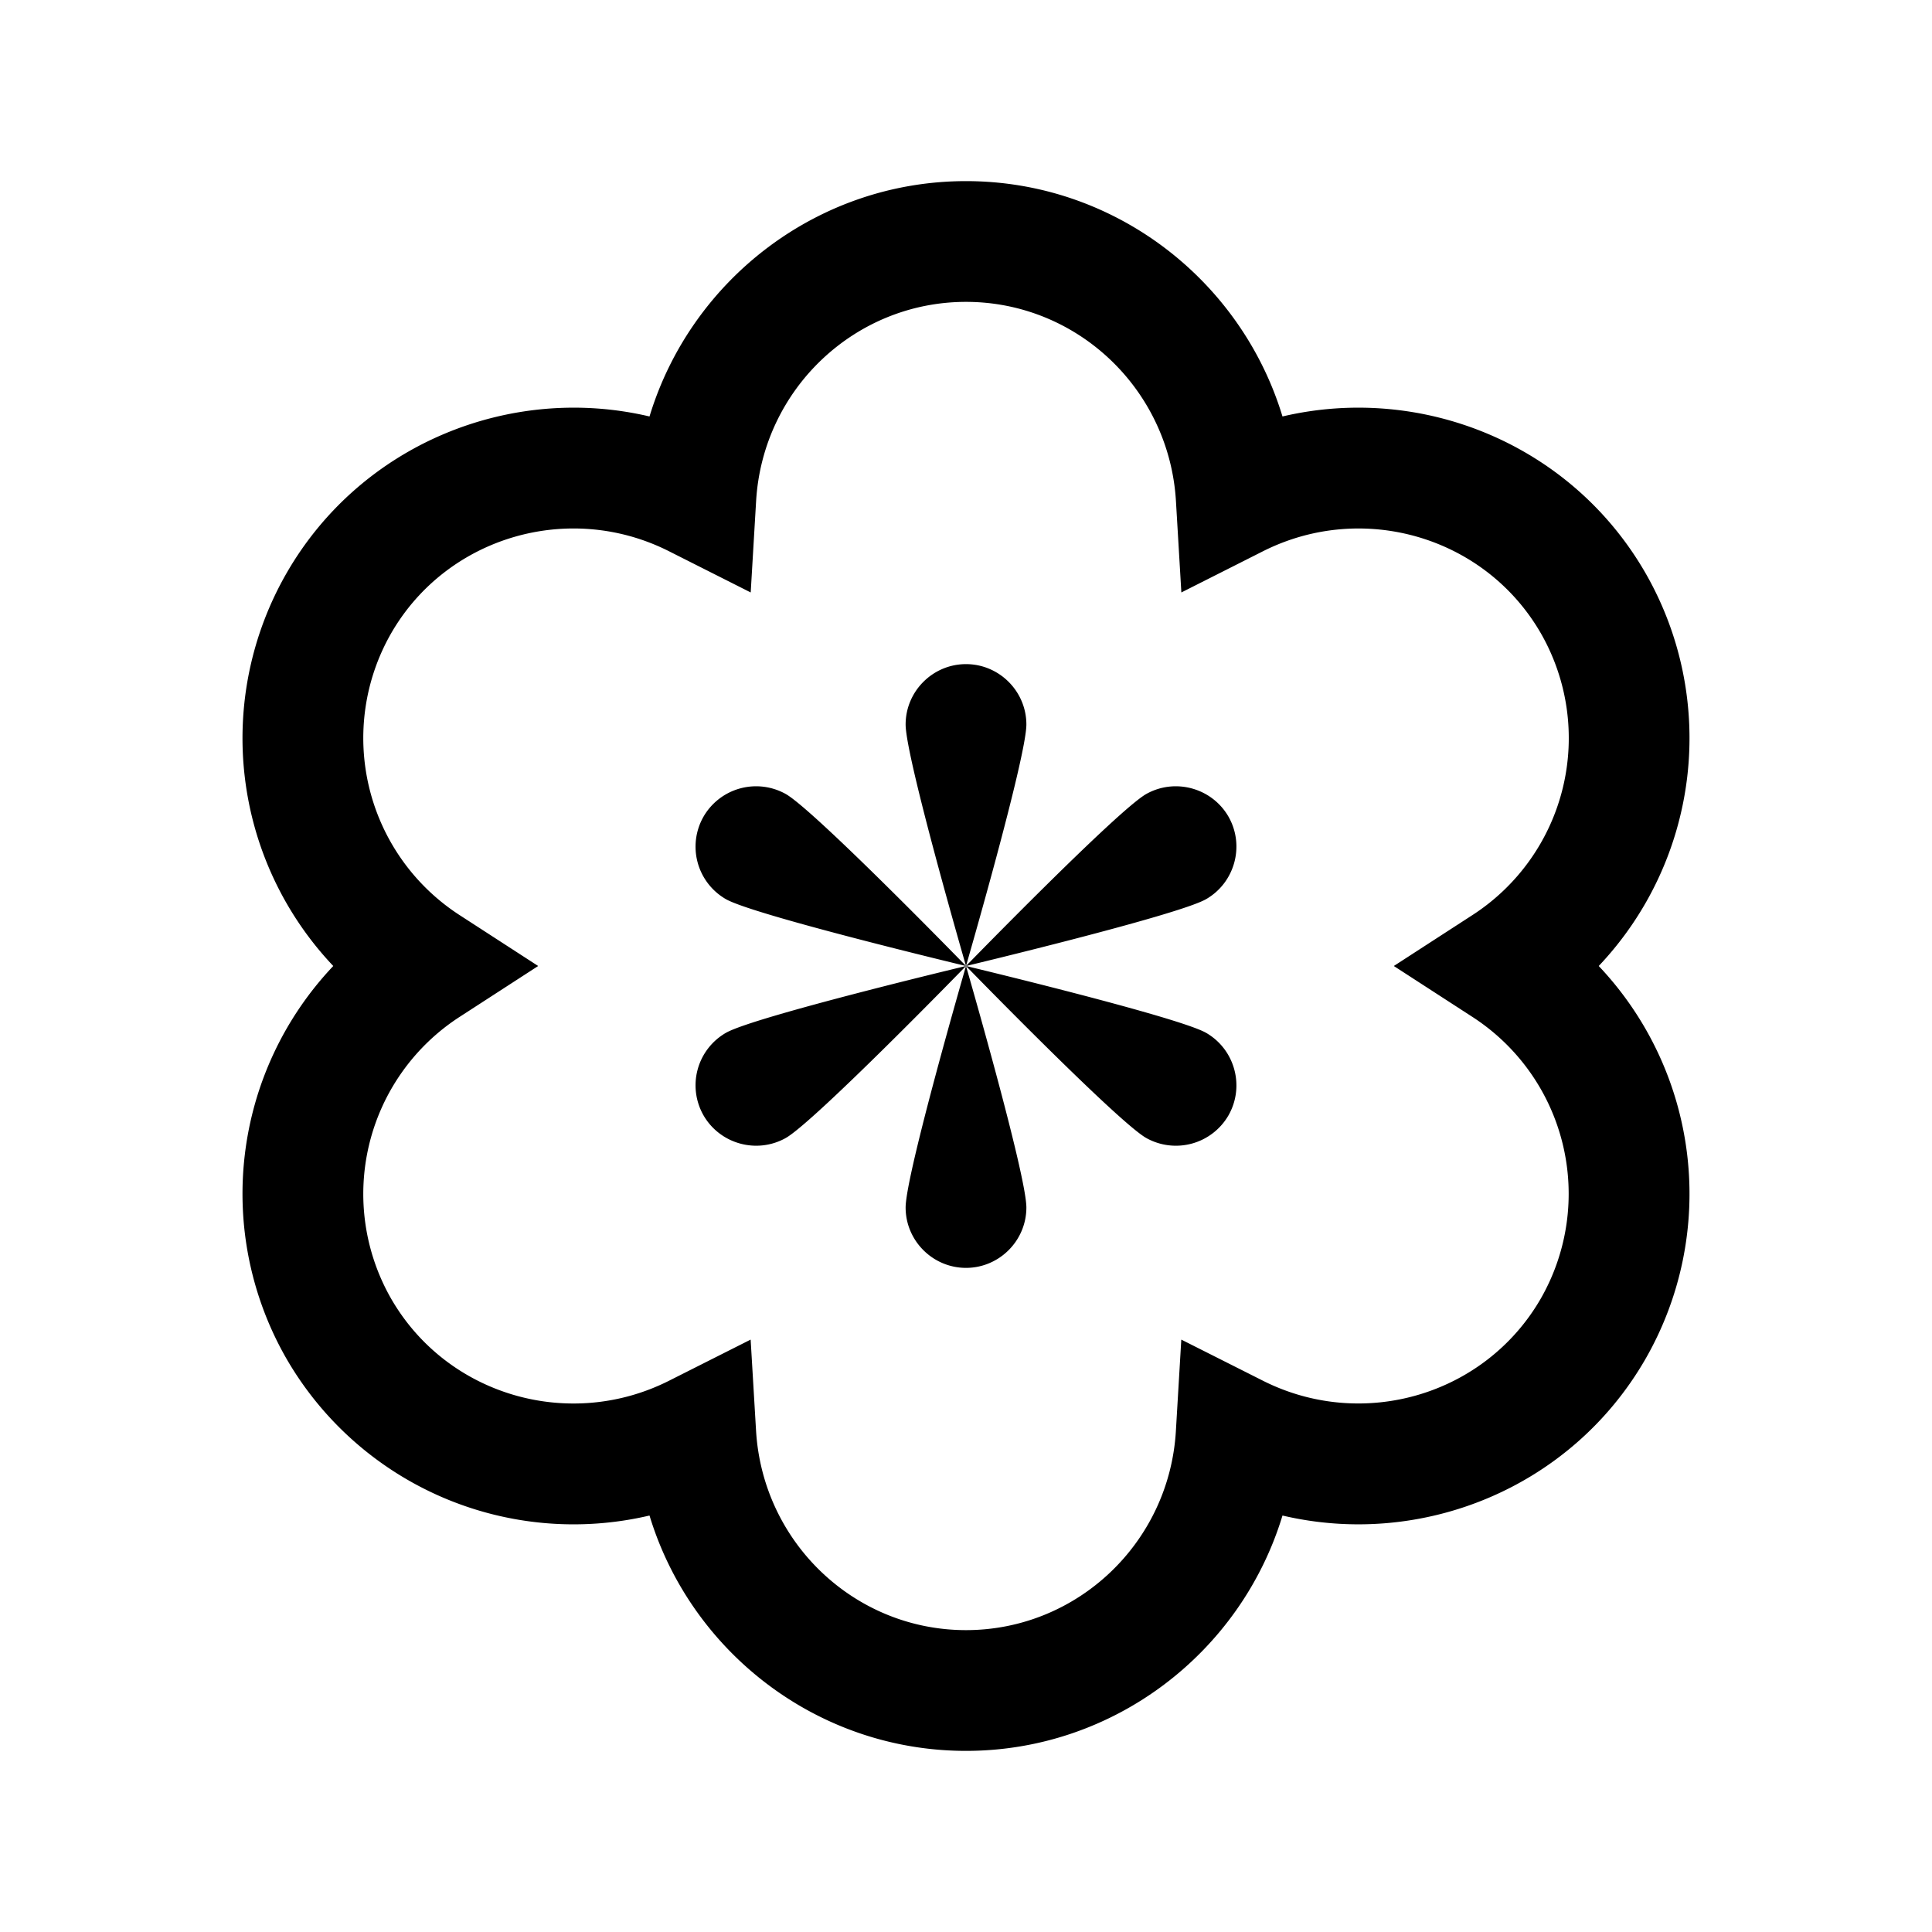 <svg xmlns="http://www.w3.org/2000/svg" viewBox="0 0 32 32"><path d="M27.246 9.477c-1.23-2.122-3.695-3.122-6.004-2.579C20.555 4.633 18.453 3 16 3s-4.555 1.633-5.242 3.898c-2.305-.543-4.774.457-6.004 2.582A5.486 5.486 0 0 0 5.52 16a5.486 5.486 0 0 0-.766 6.52 5.493 5.493 0 0 0 6.004 2.582C11.445 27.367 13.547 29 16 29s4.555-1.633 5.242-3.898c2.309.543 4.774-.457 6.004-2.579A5.49 5.49 0 0 0 26.48 16a5.49 5.49 0 0 0 .766-6.523zm-2.863 7.363a3.49 3.49 0 0 1 1.133 4.676c-.922 1.59-2.938 2.187-4.594 1.355l-1.356-.683-.09 1.519C19.364 25.555 17.84 27 16 27s-3.363-1.445-3.477-3.297l-.09-1.515-1.355.683c-1.656.832-3.672.238-4.594-1.351a3.493 3.493 0 0 1 1.133-4.68L8.914 16l-1.297-.84a3.493 3.493 0 0 1-1.133-4.68c.922-1.59 2.942-2.183 4.594-1.351l1.356.684.09-1.52C12.636 6.445 14.16 5 16 5s3.363 1.445 3.477 3.293l.09 1.52 1.355-.684c1.656-.832 3.672-.238 4.594 1.351a3.49 3.49 0 0 1-1.133 4.68l-1.297.84zM17 12c0 .55-1 4-1 4s-1-3.45-1-4c0-.55.45-1 1-1s1 .45 1 1zm-2 8c0-.55 1-4 1-4s1 3.45 1 4c0 .55-.45 1-1 1s-1-.45-1-1zm1-4s-3.492-.836-3.973-1.105a1.003 1.003 0 0 1-.375-1.368 1.006 1.006 0 0 1 1.364-.375C13.496 13.426 16 16 16 16zm0 0s3.492.836 3.973 1.105c.48.274.648.887.375 1.368a1.006 1.006 0 0 1-1.364.375C18.504 18.574 16 16 16 16zm3.973-1.105C19.493 15.165 16 16 16 16s2.504-2.574 2.984-2.848c.48-.27 1.09-.101 1.364.375.273.48.105 1.094-.375 1.368zm-7.946 2.21C12.507 16.835 16 16 16 16s-2.504 2.574-2.984 2.848c-.48.27-1.09.101-1.364-.375a1.003 1.003 0 0 1 .375-1.368z"/></svg>